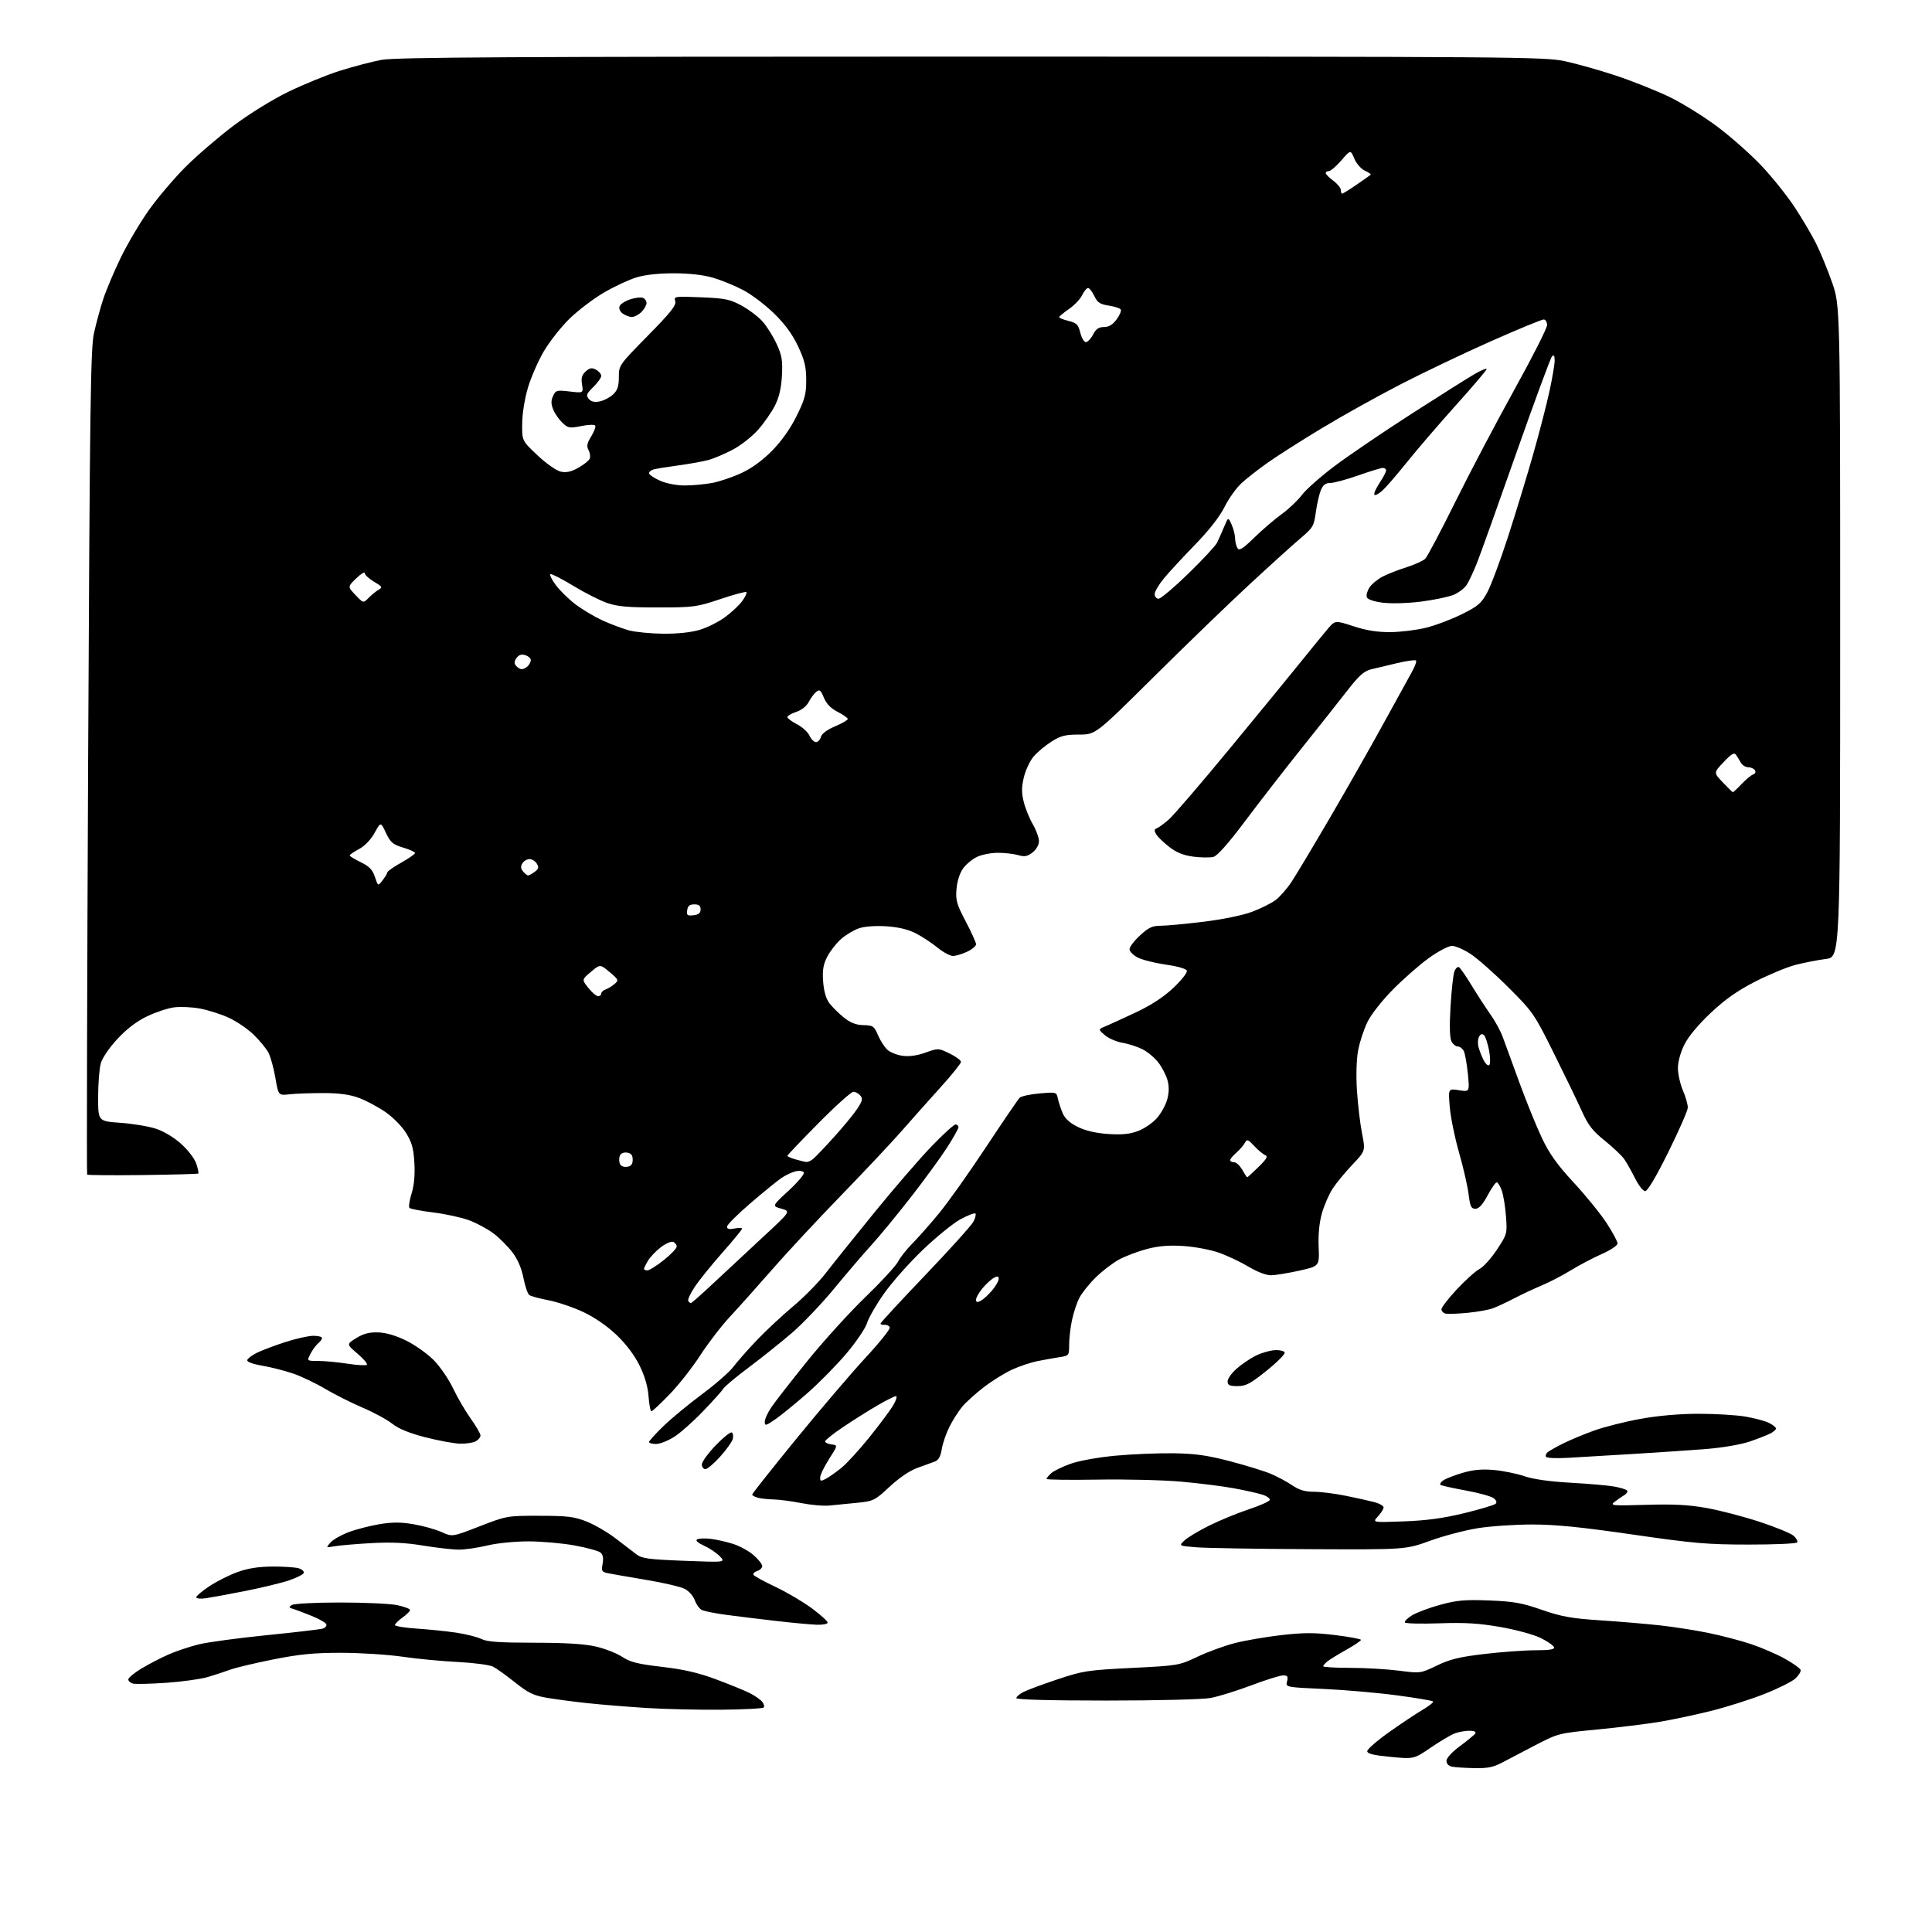 <?xml version="1.0" encoding="UTF-8" standalone="no"?>
<svg 
  version="1.1" 
  xmlns="http://www.w3.org/2000/svg" 
  xmlns:xlink="http://www.w3.org/1999/xlink" 
  xmlns:svg="http://www.w3.org/2000/svg"
  xmlns:rdf="http://www.w3.org/1999/02/22-rdf-syntax-ns#"
  xmlns:cc="http://creativecommons.org/ns#"
  xmlns:dc="http://purl.org/dc/elements/1.1/"
  viewBox="0 0 768 768"
  width="768"
  height="768"
>
<style>svg {background-color: white; }</style>"
<path stroke="none" fill="black" fill-rule="evenodd" d="M586.10,702.86C582.47,702.79 578.49,702.53 577.25,702.29C575.86,702.03 575.00,701.14 575.00,699.96C575.00,698.82 577.17,696.46 580.43,694.05C583.41,691.85 586.14,689.58 586.49,689.02C586.86,688.41 585.91,688.00 584.12,688.00C582.48,688.00 579.86,688.47 578.32,689.04C576.77,689.62 572.48,692.16 568.78,694.68C562.07,699.28 562.07,699.28 552.78,698.39C545.95,697.74 543.50,697.13 543.50,696.11C543.50,695.35 547.37,691.97 552.10,688.61C556.84,685.25 562.85,681.24 565.47,679.70C568.09,678.16 569.98,676.65 569.67,676.34C569.36,676.03 562.89,674.94 555.30,673.93C547.71,672.91 534.65,671.77 526.27,671.39C511.04,670.70 511.04,670.70 511.63,668.35C512.11,666.42 511.83,666.00 510.04,666.00C508.85,666.00 503.14,667.78 497.35,669.97C491.56,672.15 484.31,674.40 481.23,674.97C478.04,675.55 460.22,676.00 439.82,676.00C417.23,676.00 404.00,675.64 404.00,675.03C404.00,674.49 405.24,673.41 406.76,672.62C408.28,671.84 414.38,669.57 420.33,667.58C430.48,664.19 432.28,663.91 449.86,663.03C468.36,662.11 468.67,662.06 476.04,658.57C480.14,656.62 486.88,654.17 491.00,653.12C495.12,652.08 503.45,650.65 509.50,649.96C518.32,648.96 522.53,648.96 530.75,649.97C536.39,650.66 541.00,651.52 541.00,651.88C541.00,652.24 538.41,653.99 535.25,655.77C532.09,657.55 528.71,659.61 527.75,660.36C526.79,661.11 526.00,662.01 526.00,662.36C526.00,662.71 530.81,663.00 536.68,663.00C542.56,663.00 551.26,663.50 556.02,664.11C564.67,665.22 564.67,665.22 571.18,662.08C576.39,659.57 580.16,658.65 590.09,657.48C596.92,656.68 606.02,656.01 610.33,656.01C616.03,656.00 618.06,655.67 617.76,654.79C617.54,654.12 615.17,652.48 612.50,651.15C609.81,649.81 602.71,647.86 596.57,646.79C588.00,645.28 582.51,644.94 572.23,645.29C564.93,645.54 558.74,645.39 558.47,644.96C558.21,644.53 559.46,643.26 561.27,642.15C563.07,641.03 568.11,639.14 572.47,637.94C579.14,636.12 582.25,635.84 591.95,636.21C601.69,636.59 604.98,637.17 612.90,639.93C620.71,642.64 624.60,643.34 635.90,644.09C643.38,644.58 654.00,645.47 659.50,646.07C665.00,646.66 673.77,648.02 679.00,649.09C684.23,650.16 691.88,652.15 696.00,653.53C700.12,654.90 706.17,657.51 709.44,659.33C712.70,661.14 715.55,663.15 715.76,663.79C715.98,664.43 715.04,665.98 713.69,667.23C712.34,668.48 706.79,671.25 701.37,673.38C695.94,675.52 686.55,678.51 680.50,680.03C674.45,681.55 665.21,683.52 659.97,684.41C654.73,685.29 643.48,686.68 634.97,687.50C619.70,688.96 619.38,689.04 610.50,693.65C605.55,696.22 599.52,699.38 597.10,700.66C593.65,702.50 591.28,702.97 586.10,702.86zM286.67,679.64C277.78,679.72 264.43,679.41 257.00,678.95C249.57,678.48 239.00,677.62 233.50,677.03C228.00,676.44 220.69,675.47 217.25,674.88C212.08,673.98 209.92,672.93 204.75,668.80C201.31,666.05 197.38,663.22 196.00,662.52C194.62,661.82 188.32,660.99 182.00,660.67C175.68,660.36 165.78,659.42 160.00,658.57C154.22,657.73 143.32,657.03 135.76,657.02C124.92,657.00 119.23,657.55 108.82,659.61C101.56,661.05 93.80,662.89 91.56,663.71C89.33,664.53 85.25,665.86 82.50,666.67C79.75,667.48 72.37,668.50 66.09,668.94C59.82,669.37 53.86,669.51 52.84,669.25C51.83,668.98 51.00,668.24 51.00,667.59C51.00,666.95 53.36,665.00 56.25,663.25C59.14,661.51 63.98,659.00 67.00,657.68C70.03,656.35 75.42,654.55 79.00,653.67C82.58,652.79 94.72,651.15 106.00,650.01C117.28,648.88 127.31,647.70 128.31,647.39C129.30,647.08 129.94,646.32 129.73,645.70C129.52,645.07 126.91,643.57 123.93,642.36C120.94,641.14 117.60,639.89 116.50,639.57C114.80,639.09 114.73,638.85 116.00,638.02C116.84,637.46 125.29,637.02 135.20,637.02C144.94,637.01 155.17,637.49 157.95,638.08C160.73,638.68 163.00,639.55 163.00,640.01C163.00,640.48 161.65,641.83 160.00,643.00C158.35,644.17 157.00,645.52 157.00,645.98C157.00,646.44 160.94,647.08 165.75,647.40C170.56,647.72 177.63,648.45 181.46,649.02C185.29,649.60 189.75,650.73 191.37,651.53C193.62,652.66 198.53,653.00 212.40,653.01C225.07,653.03 232.45,653.49 237.00,654.56C240.57,655.39 245.25,657.24 247.39,658.65C250.54,660.73 253.54,661.48 263.16,662.60C271.89,663.62 277.62,664.94 284.77,667.61C290.12,669.61 296.11,672.06 298.07,673.05C300.03,674.04 302.23,675.57 302.96,676.45C303.69,677.33 303.96,678.37 303.56,678.77C303.16,679.17 295.56,679.56 286.67,679.64zM324.75,645.86C322.41,645.79 315.32,645.13 309.00,644.41C302.68,643.69 293.70,642.59 289.07,641.98C284.43,641.37 279.86,640.46 278.92,639.96C277.98,639.45 276.75,637.71 276.18,636.09C275.61,634.46 273.83,632.45 272.22,631.61C270.60,630.78 263.71,629.16 256.89,628.03C250.08,626.89 243.25,625.70 241.72,625.39C239.20,624.88 239.00,624.53 239.55,621.60C239.96,619.38 239.69,617.99 238.69,617.16C237.88,616.49 233.23,615.22 228.36,614.33C223.49,613.45 215.22,612.72 210.00,612.72C204.63,612.72 197.54,613.43 193.69,614.36C189.94,615.26 184.87,616.00 182.43,616.00C179.98,616.00 173.60,615.28 168.24,614.40C161.21,613.24 155.44,612.97 147.50,613.42C141.45,613.76 134.93,614.32 133.00,614.66C129.50,615.27 129.50,615.27 131.39,613.16C132.42,611.99 135.70,610.14 138.66,609.03C141.62,607.92 147.13,606.50 150.89,605.88C156.07,605.03 159.41,605.04 164.56,605.94C168.32,606.59 173.27,607.99 175.58,609.04C179.78,610.95 179.78,610.95 190.64,606.74C201.42,602.56 201.60,602.53 214.50,602.55C225.66,602.57 228.31,602.89 233.22,604.85C236.37,606.10 241.55,609.11 244.72,611.54C247.90,613.97 251.62,616.82 253.00,617.88C255.14,619.53 257.86,619.90 271.96,620.44C288.42,621.08 288.42,621.08 286.16,618.67C284.91,617.34 282.10,615.45 279.91,614.46C277.46,613.35 276.37,612.39 277.09,611.94C277.73,611.55 280.11,611.44 282.38,611.70C284.64,611.96 288.68,612.86 291.34,613.70C294.00,614.54 297.72,616.57 299.59,618.21C301.47,619.86 303.00,621.81 303.00,622.54C303.00,623.27 302.09,624.15 300.99,624.50C299.88,624.86 299.22,625.55 299.53,626.04C299.83,626.54 303.78,628.69 308.29,630.82C312.81,632.96 319.31,636.80 322.75,639.35C326.19,641.91 329.00,644.45 329.00,645.00C329.00,645.55 327.09,645.94 324.75,645.86zM81.75,635.34C79.69,635.63 78.00,635.46 78.00,634.95C78.00,634.44 80.38,632.44 83.29,630.51C86.20,628.58 91.26,626.04 94.54,624.87C98.69,623.40 102.93,622.74 108.50,622.73C112.90,622.71 117.54,623.03 118.81,623.44C120.07,623.84 120.95,624.66 120.75,625.26C120.55,625.86 117.93,627.19 114.94,628.21C111.95,629.23 104.10,631.13 97.50,632.44C90.90,633.74 83.81,635.04 81.75,635.34zM520.63,615.82C499.66,615.73 479.36,615.39 475.51,615.07C468.53,614.50 468.53,614.50 470.89,612.31C472.19,611.10 476.65,608.44 480.79,606.39C484.94,604.34 491.94,601.46 496.36,600.00C500.78,598.53 504.55,596.85 504.75,596.26C504.94,595.67 503.62,594.72 501.80,594.14C499.99,593.57 494.86,592.42 490.41,591.60C485.96,590.78 476.51,589.59 469.41,588.97C462.31,588.34 447.39,587.98 436.25,588.17C425.11,588.35 416.00,588.23 416.00,587.90C416.00,587.58 416.84,586.55 417.86,585.63C418.88,584.71 422.37,583.01 425.61,581.86C428.98,580.66 436.63,579.29 443.50,578.65C450.10,578.04 460.45,577.61 466.50,577.70C475.17,577.83 479.96,578.51 489.12,580.91C495.51,582.59 502.83,584.85 505.37,585.95C507.92,587.04 511.68,589.07 513.73,590.47C516.45,592.31 518.77,593.00 522.27,593.00C524.92,593.00 530.55,593.70 534.79,594.56C539.03,595.42 544.19,596.56 546.25,597.10C548.31,597.64 550.00,598.59 550.00,599.22C550.00,599.85 548.99,601.46 547.75,602.80C545.50,605.23 545.50,605.23 558.00,604.77C567.04,604.44 573.68,603.54 582.00,601.52C588.33,599.98 593.95,598.30 594.50,597.79C595.15,597.19 594.87,596.40 593.68,595.52C592.69,594.79 587.74,593.42 582.68,592.50C577.63,591.57 573.13,590.58 572.68,590.30C572.22,590.02 572.69,589.20 573.72,588.48C574.75,587.76 578.24,586.40 581.48,585.46C585.77,584.22 589.18,583.92 594.00,584.36C597.65,584.70 603.07,585.82 606.06,586.84C609.56,588.04 616.13,588.96 624.50,589.42C631.65,589.82 639.43,590.50 641.79,590.94C644.15,591.38 646.40,592.08 646.79,592.49C647.18,592.90 646.66,593.74 645.63,594.37C644.60,594.99 642.86,596.20 641.75,597.06C639.91,598.50 640.95,598.59 654.33,598.19C665.35,597.86 671.27,598.17 678.50,599.47C683.76,600.42 693.25,602.90 699.58,604.98C705.91,607.07 711.96,609.56 713.02,610.52C714.08,611.48 714.71,612.66 714.42,613.13C714.12,613.61 705.47,614.00 695.19,613.99C678.69,613.99 673.28,613.52 649.00,610.00C628.56,607.04 618.29,606.01 609.00,606.01C602.12,606.01 592.37,606.68 587.32,607.50C582.27,608.32 573.78,610.56 568.45,612.49C558.76,616.00 558.76,616.00 520.63,615.82zM329.50,598.49C327.30,598.70 322.35,598.26 318.50,597.50C314.65,596.74 309.70,596.09 307.50,596.05C305.30,596.01 302.49,595.70 301.25,595.37C300.01,595.04 299.00,594.47 299.00,594.11C299.00,593.75 306.89,583.79 316.53,571.98C326.18,560.16 338.58,545.63 344.09,539.68C349.61,533.73 353.93,528.33 353.70,527.68C353.47,527.03 352.55,526.56 351.64,526.64C350.74,526.72 350.01,526.49 350.01,526.14C350.02,525.79 358.01,517.14 367.76,506.93C377.52,496.72 386.14,487.16 386.92,485.68C387.70,484.21 388.07,482.73 387.74,482.40C387.41,482.07 384.76,483.08 381.85,484.65C378.95,486.22 372.17,491.72 366.78,496.88C361.39,502.04 354.45,509.88 351.34,514.31C348.24,518.74 345.23,523.97 344.66,525.93C344.09,527.89 340.48,533.25 336.64,537.83C332.80,542.41 325.79,549.54 321.08,553.69C316.36,557.83 310.59,562.54 308.25,564.16C304.43,566.80 304.00,566.90 304.00,565.19C304.00,564.14 305.19,561.53 306.63,559.39C308.08,557.25 314.47,549.05 320.82,541.17C327.17,533.29 337.58,521.82 343.94,515.67C350.30,509.53 356.18,503.16 357.00,501.51C357.83,499.87 360.39,496.61 362.71,494.28C365.02,491.94 369.80,486.54 373.32,482.26C376.84,477.99 385.23,466.18 391.95,456.00C398.68,445.82 404.70,436.99 405.34,436.37C405.98,435.75 409.53,434.98 413.24,434.66C419.95,434.08 419.98,434.09 420.55,436.79C420.87,438.28 421.74,440.91 422.48,442.62C423.40,444.73 425.38,446.49 428.57,448.03C431.66,449.53 435.83,450.48 440.65,450.79C446.09,451.14 449.18,450.82 452.46,449.57C454.91,448.63 458.26,446.33 459.91,444.45C461.56,442.57 463.40,439.21 464.00,437.00C464.74,434.27 464.77,431.82 464.10,429.41C463.56,427.45 461.94,424.30 460.50,422.41C459.06,420.53 456.22,418.14 454.19,417.11C452.16,416.08 448.56,414.92 446.19,414.52C443.82,414.13 440.67,412.76 439.20,411.49C436.51,409.18 436.51,409.18 439.50,407.94C441.15,407.26 446.60,404.76 451.61,402.40C457.73,399.50 462.61,396.31 466.48,392.65C469.64,389.65 472.04,386.61 471.80,385.89C471.53,385.10 468.23,384.13 463.43,383.45C459.07,382.82 454.04,381.56 452.25,380.63C450.46,379.71 449.00,378.22 449.00,377.32C449.00,376.43 450.87,373.96 453.17,371.85C456.57,368.71 458.07,368.00 461.38,368.00C463.60,368.00 471.27,367.28 478.42,366.41C486.02,365.48 494.02,363.84 497.67,362.47C501.11,361.18 505.31,359.09 507.01,357.83C508.72,356.57 511.60,353.28 513.43,350.52C515.25,347.76 522.18,336.20 528.82,324.82C535.47,313.45 544.92,296.80 549.84,287.82C554.76,278.85 559.84,269.62 561.13,267.32C562.42,265.02 563.21,262.88 562.89,262.56C562.57,262.24 559.20,262.70 555.40,263.60C551.61,264.49 546.91,265.61 544.98,266.08C542.21,266.76 540.17,268.60 535.48,274.64C532.19,278.88 524.07,289.13 517.44,297.42C510.81,305.71 500.74,318.69 495.06,326.26C488.29,335.29 483.91,340.23 482.35,340.63C481.04,340.96 477.49,340.92 474.46,340.54C470.51,340.04 467.79,338.96 464.82,336.68C462.55,334.93 460.20,332.65 459.59,331.62C458.76,330.19 458.82,329.63 459.85,329.26C460.59,328.99 462.76,327.39 464.68,325.71C466.60,324.02 477.47,311.36 488.85,297.57C500.22,283.78 512.97,268.23 517.18,263.00C521.38,257.77 526.15,251.94 527.78,250.02C530.74,246.55 530.74,246.55 538.02,248.94C543.11,250.61 547.50,251.31 552.62,251.28C556.65,251.25 563.01,250.48 566.76,249.56C570.52,248.64 576.94,246.22 581.04,244.19C587.55,240.97 588.84,239.86 591.20,235.50C592.69,232.75 596.39,222.85 599.42,213.50C602.45,204.15 606.95,189.42 609.41,180.76C611.87,172.11 614.81,160.75 615.94,155.53C617.07,150.31 618.00,144.81 618.00,143.32C618.00,141.43 617.68,140.92 616.96,141.64C616.38,142.22 609.91,159.75 602.58,180.59C595.25,201.44 588.26,220.96 587.05,223.96C585.85,226.97 584.13,230.67 583.23,232.18C582.34,233.70 579.88,235.63 577.76,236.48C575.65,237.32 569.78,238.53 564.71,239.17C559.46,239.82 553.00,240.00 549.69,239.58C546.12,239.13 543.66,238.29 543.33,237.41C543.03,236.63 543.51,234.87 544.40,233.51C545.30,232.14 547.71,230.17 549.76,229.13C551.82,228.09 556.10,226.42 559.28,225.43C562.45,224.43 565.74,222.92 566.59,222.06C567.43,221.20 572.80,211.05 578.51,199.50C584.23,187.95 594.77,167.93 601.93,155.00C609.10,142.07 614.97,130.49 614.98,129.25C614.99,127.99 614.39,127.00 613.62,127.00C612.86,127.00 603.52,130.85 592.87,135.56C582.22,140.28 565.85,148.08 556.50,152.91C547.15,157.74 532.98,165.65 525.00,170.49C517.02,175.32 507.57,181.34 504.00,183.87C500.43,186.39 495.78,190.02 493.67,191.92C491.56,193.82 488.48,198.11 486.82,201.44C484.89,205.33 480.69,210.72 475.07,216.50C470.26,221.45 464.68,227.49 462.66,229.93C460.65,232.37 459.00,235.18 459.00,236.18C459.00,237.18 459.70,238.00 460.56,238.00C461.42,238.00 466.74,233.51 472.38,228.02C478.02,222.53 483.15,217.02 483.78,215.77C484.40,214.52 485.66,211.70 486.57,209.50C488.23,205.50 488.23,205.50 489.57,208.50C490.31,210.15 490.94,212.62 490.97,214.00C491.00,215.38 491.43,217.14 491.93,217.92C492.64,219.04 494.06,218.14 498.57,213.73C501.74,210.64 506.64,206.43 509.48,204.38C512.31,202.32 515.95,198.87 517.57,196.71C519.18,194.55 525.09,189.34 530.69,185.14C536.29,180.94 550.02,171.62 561.19,164.44C572.36,157.26 583.64,150.15 586.25,148.65C588.86,147.15 590.99,146.27 590.98,146.71C590.96,147.14 585.50,153.57 578.82,161.00C572.15,168.43 563.44,178.55 559.47,183.50C555.50,188.45 551.07,193.59 549.63,194.92C548.19,196.25 546.72,197.05 546.36,196.69C546.00,196.33 546.90,194.24 548.35,192.04C549.81,189.84 551.00,187.58 551.00,187.02C551.00,186.46 550.42,186.00 549.70,186.00C548.99,186.00 544.60,187.34 539.95,188.98C535.30,190.62 530.32,191.97 528.87,191.98C526.93,191.99 525.93,192.75 525.05,194.87C524.40,196.45 523.50,200.39 523.06,203.62C522.32,209.12 521.93,209.78 516.94,214.00C514.01,216.47 504.83,224.78 496.55,232.45C488.27,240.12 471.15,256.65 458.51,269.20C435.51,292.00 435.51,292.00 428.95,292.00C423.47,292.00 421.66,292.46 417.93,294.83C415.47,296.39 412.28,299.06 410.84,300.77C409.40,302.48 407.68,306.18 407.00,308.98C406.06,312.93 406.05,315.14 406.96,318.79C407.60,321.38 409.23,325.38 410.57,327.68C411.90,329.98 413.00,332.98 413.00,334.36C413.00,335.84 411.97,337.66 410.47,338.85C408.41,340.47 407.33,340.67 404.72,339.92C402.96,339.41 399.33,339.00 396.66,339.00C393.99,339.00 390.26,339.73 388.38,340.62C386.50,341.52 383.99,343.61 382.80,345.28C381.50,347.10 380.47,350.36 380.22,353.41C379.84,357.89 380.30,359.47 383.90,366.30C386.15,370.59 388.00,374.67 388.00,375.36C388.00,376.06 386.41,377.39 384.47,378.31C382.52,379.24 379.98,380.00 378.82,380.00C377.66,380.00 374.86,378.49 372.60,376.64C370.35,374.80 366.48,372.25 364.00,370.99C361.02,369.46 357.10,368.53 352.39,368.22C348.16,367.94 343.76,368.25 341.55,368.98C339.50,369.66 336.27,371.58 334.36,373.26C332.45,374.94 329.96,378.12 328.83,380.33C327.25,383.43 326.88,385.67 327.21,390.18C327.48,393.94 328.35,396.99 329.63,398.71C330.73,400.18 333.30,402.74 335.34,404.39C338.04,406.58 340.18,407.42 343.20,407.50C347.05,407.59 347.48,407.89 349.04,411.55C349.97,413.72 351.66,416.33 352.79,417.33C353.92,418.34 356.65,419.41 358.86,419.71C361.45,420.06 364.67,419.60 367.94,418.42C372.95,416.62 373.05,416.63 377.50,418.79C379.98,419.99 382.00,421.49 382.00,422.12C382.00,422.75 378.28,427.37 373.74,432.38C369.20,437.40 362.34,445.10 358.50,449.50C354.66,453.90 343.86,465.39 334.51,475.03C325.15,484.67 312.80,497.94 307.05,504.53C301.30,511.11 293.76,519.56 290.28,523.29C286.80,527.02 281.44,533.99 278.36,538.76C275.28,543.54 269.81,550.50 266.21,554.22C262.62,557.95 259.35,561.00 258.96,561.00C258.56,561.00 258.05,558.35 257.81,555.12C257.53,551.20 256.33,547.08 254.22,542.79C252.19,538.68 248.88,534.29 245.07,530.65C241.32,527.07 236.37,523.67 231.79,521.52C227.78,519.64 221.57,517.55 218.00,516.86C214.43,516.18 210.99,515.25 210.38,514.79C209.76,514.34 208.73,511.28 208.08,508.00C207.31,504.10 205.78,500.56 203.67,497.79C201.90,495.46 198.56,492.12 196.25,490.36C193.95,488.61 189.60,486.25 186.59,485.12C183.58,483.99 177.15,482.58 172.31,481.98C167.46,481.38 163.18,480.57 162.78,480.17C162.38,479.78 162.75,477.22 163.60,474.48C164.63,471.17 165.00,467.07 164.72,462.26C164.39,456.47 163.72,454.09 161.40,450.35C159.77,447.72 156.15,444.07 153.14,442.00C150.19,439.97 145.46,437.46 142.64,436.42C139.02,435.09 134.83,434.52 128.50,434.51C123.55,434.51 117.51,434.73 115.08,435.00C110.67,435.50 110.67,435.50 109.46,428.45C108.80,424.57 107.56,420.07 106.71,418.45C105.86,416.83 103.21,413.61 100.83,411.30C98.45,408.99 93.98,405.95 90.89,404.54C87.81,403.14 82.66,401.50 79.46,400.91C76.25,400.31 71.57,400.11 69.06,400.46C66.55,400.81 61.73,402.43 58.34,404.07C54.28,406.02 50.29,409.08 46.64,413.03C43.39,416.53 40.66,420.57 40.05,422.76C39.48,424.82 39.01,430.82 39.01,436.10C39.00,445.70 39.00,445.70 47.81,446.33C52.65,446.67 59.00,447.72 61.90,448.66C65.08,449.68 69.12,452.10 72.03,454.72C74.75,457.17 77.38,460.61 78.03,462.60C78.67,464.54 79.04,466.29 78.85,466.49C78.65,466.68 68.71,466.95 56.76,467.10C44.80,467.24 34.85,467.16 34.64,466.93C34.43,466.69 34.61,392.93 35.03,303.00C35.70,161.63 36.01,138.55 37.34,132.50C38.18,128.65 39.83,122.58 41.00,119.00C42.17,115.42 45.30,108.00 47.96,102.50C50.63,97.00 55.66,88.48 59.15,83.56C62.64,78.65 69.19,70.93 73.69,66.41C78.20,61.90 86.75,54.54 92.69,50.06C98.99,45.32 108.09,39.68 114.50,36.55C120.55,33.59 129.81,29.81 135.08,28.14C140.34,26.48 147.77,24.53 151.58,23.81C157.16,22.75 202.66,22.50 386.00,22.50C601.62,22.50 613.94,22.60 622.00,24.31C626.67,25.31 635.81,27.89 642.31,30.04C648.80,32.20 658.34,36.00 663.50,38.47C668.66,40.95 677.35,46.34 682.80,50.45C688.25,54.55 696.14,61.55 700.33,66.01C704.52,70.46 710.38,77.79 713.36,82.30C716.34,86.81 720.19,93.32 721.92,96.78C723.64,100.23 726.51,107.21 728.28,112.28C731.50,121.50 731.50,121.50 731.50,251.00C731.50,380.49 731.50,380.49 725.81,381.20C722.69,381.59 717.29,382.65 713.81,383.54C710.34,384.44 703.10,387.44 697.72,390.20C690.62,393.84 685.76,397.26 680.04,402.65C675.12,407.27 671.17,412.02 669.57,415.23C668.03,418.32 667.00,422.08 667.00,424.61C667.00,426.93 667.90,430.93 669.00,433.50C670.10,436.07 670.96,439.14 670.92,440.33C670.88,441.52 667.39,449.48 663.17,458.00C658.37,467.70 654.94,473.50 654.00,473.50C653.17,473.50 651.38,471.24 650.00,468.47C648.62,465.70 646.70,462.28 645.72,460.86C644.75,459.43 641.24,456.10 637.94,453.45C633.05,449.53 631.34,447.32 628.75,441.57C626.99,437.68 621.97,427.30 617.59,418.50C609.86,402.96 609.34,402.21 599.56,392.46C594.03,386.94 587.29,380.98 584.58,379.21C581.87,377.45 578.55,376.00 577.21,376.00C575.86,376.00 571.80,378.11 568.18,380.69C564.57,383.27 558.13,388.89 553.88,393.18C549.42,397.68 545.07,403.20 543.59,406.24C542.17,409.13 540.51,414.20 539.89,417.50C539.21,421.14 539.02,427.44 539.41,433.50C539.76,439.00 540.67,446.65 541.42,450.50C542.80,457.50 542.80,457.50 537.57,463.00C534.70,466.02 531.18,470.30 529.75,472.50C528.31,474.70 526.41,479.08 525.50,482.24C524.44,485.98 523.98,490.65 524.18,495.65C524.50,503.32 524.50,503.32 516.50,505.10C512.10,506.08 507.07,506.91 505.32,506.94C503.40,506.98 499.84,505.63 496.32,503.53C493.12,501.62 487.80,499.11 484.50,497.95C481.20,496.79 474.90,495.60 470.50,495.31C464.76,494.93 460.67,495.26 456.00,496.47C452.43,497.41 447.42,499.30 444.88,500.67C442.33,502.05 438.12,505.28 435.52,507.84C432.92,510.40 429.99,514.08 429.02,516.00C428.04,517.92 426.74,521.88 426.12,524.80C425.51,527.71 425.00,532.08 425.00,534.50C425.00,538.83 424.93,538.92 421.25,539.48C419.19,539.80 415.25,540.50 412.50,541.05C409.75,541.59 405.12,543.14 402.21,544.49C399.30,545.84 394.29,548.97 391.07,551.44C387.86,553.92 384.02,557.37 382.56,559.11C381.09,560.86 378.80,564.43 377.47,567.06C376.14,569.69 374.75,573.71 374.38,576.00C373.91,578.94 373.10,580.41 371.61,580.99C370.45,581.44 367.32,582.58 364.66,583.52C361.67,584.58 357.47,587.42 353.66,590.97C347.69,596.52 347.28,596.73 340.50,597.41C336.65,597.79 331.70,598.28 329.50,598.49zM328.25,587.87C329.49,587.21 332.24,585.29 334.36,583.59C336.49,581.89 341.53,576.39 345.58,571.36C349.63,566.33 353.90,560.60 355.07,558.61C356.24,556.63 356.73,555.00 356.15,555.00C355.58,555.00 352.27,556.65 348.80,558.67C345.34,560.68 339.24,564.52 335.25,567.20C331.26,569.87 328.00,572.47 328.00,572.96C328.00,573.46 329.14,574.01 330.54,574.18C333.08,574.50 333.08,574.50 329.56,580.00C327.63,583.02 326.04,586.30 326.03,587.29C326.00,588.83 326.31,588.91 328.25,587.87zM280.41,584.00C279.63,584.00 279.00,583.16 279.00,582.13C279.00,581.11 281.47,577.70 284.48,574.56C287.50,571.43 290.38,569.12 290.89,569.43C291.40,569.74 291.57,570.92 291.28,572.03C290.99,573.15 288.74,576.30 286.28,579.03C283.83,581.76 281.18,584.00 280.41,584.00zM623.31,579.51C618.81,579.78 614.87,579.60 614.57,579.11C614.27,578.63 614.58,577.78 615.26,577.23C615.94,576.68 618.75,575.11 621.50,573.74C624.25,572.37 629.79,570.07 633.80,568.63C637.82,567.19 646.11,565.10 652.23,564.00C659.30,562.73 667.71,562.00 675.34,562.00C681.94,562.00 690.30,562.51 693.92,563.13C697.54,563.75 701.74,564.88 703.25,565.65C704.76,566.42 706.00,567.41 706.00,567.86C706.00,568.30 704.99,569.19 703.75,569.83C702.51,570.47 698.80,571.92 695.50,573.05C692.12,574.20 684.69,575.48 678.50,575.98C672.45,576.47 659.40,577.35 649.50,577.95C639.60,578.54 627.81,579.25 623.31,579.51zM182.82,573.88C180.44,573.81 174.27,572.67 169.11,571.35C162.75,569.72 158.51,567.99 155.98,565.99C153.93,564.36 148.58,561.46 144.09,559.54C139.59,557.61 132.90,554.24 129.20,552.05C125.50,549.85 119.83,547.15 116.60,546.03C113.36,544.92 107.83,543.51 104.31,542.89C100.36,542.21 98.05,541.34 98.28,540.64C98.48,540.01 100.19,538.73 102.07,537.78C103.96,536.84 109.01,534.92 113.30,533.53C117.59,532.14 122.66,531.00 124.55,531.00C126.45,531.00 128.00,531.39 128.00,531.88C128.00,532.36 127.30,533.34 126.43,534.05C125.57,534.77 124.21,536.62 123.41,538.18C121.95,541.00 121.95,541.00 126.53,541.00C129.05,541.00 134.28,541.49 138.14,542.09C142.00,542.69 145.46,542.88 145.83,542.51C146.20,542.14 144.52,540.15 142.10,538.09C137.71,534.34 137.71,534.34 141.61,531.92C144.48,530.14 146.77,529.54 150.33,529.65C153.48,529.75 157.38,530.90 161.51,532.93C165.00,534.65 169.92,538.15 172.44,540.70C174.96,543.26 178.41,548.30 180.11,551.90C181.81,555.50 184.96,560.89 187.10,563.88C189.25,566.88 191.00,569.91 191.00,570.63C191.00,571.34 190.13,572.40 189.07,572.96C188.00,573.53 185.19,573.94 182.82,573.88zM260.80,574.00C259.26,574.00 258.00,573.65 258.00,573.22C258.00,572.79 260.59,569.93 263.75,566.88C266.91,563.82 273.82,558.11 279.10,554.20C284.38,550.29 289.98,545.38 291.55,543.29C293.12,541.21 297.35,536.41 300.95,532.64C304.55,528.87 311.03,522.84 315.34,519.23C319.65,515.63 325.50,509.67 328.34,505.98C331.18,502.30 339.87,491.45 347.66,481.89C355.45,472.33 365.61,460.56 370.24,455.75C374.87,450.94 379.18,447.00 379.83,447.00C380.47,447.00 381.00,447.48 381.00,448.07C381.00,448.67 378.92,452.38 376.37,456.32C373.83,460.27 367.36,469.12 362.00,476.00C356.64,482.88 349.59,491.43 346.34,495.00C343.09,498.57 336.45,506.32 331.60,512.22C326.75,518.11 319.34,525.91 315.14,529.56C310.94,533.20 303.23,539.38 298.00,543.30C292.77,547.21 288.09,551.11 287.58,551.96C287.08,552.81 283.48,556.83 279.58,560.89C275.69,564.96 270.50,569.57 268.05,571.14C265.61,572.71 262.35,574.00 260.80,574.00zM491.94,551.00C488.74,551.00 488.00,550.64 488.00,549.10C488.00,548.06 489.59,545.81 491.53,544.11C493.47,542.41 496.85,540.09 499.05,538.97C501.25,537.85 504.68,536.84 506.67,536.72C508.65,536.60 510.46,537.01 510.69,537.63C510.91,538.26 507.67,541.52 503.49,544.88C497.06,550.05 495.27,551.00 491.94,551.00zM583.50,521.86C579.65,522.23 575.71,522.38 574.75,522.20C573.79,522.01 573.00,521.23 573.00,520.46C573.00,519.70 575.78,516.10 579.18,512.47C582.57,508.84 586.61,505.22 588.16,504.42C589.70,503.62 592.81,500.16 595.07,496.73C599.10,490.61 599.17,490.38 598.65,483.50C598.37,479.65 597.61,475.04 596.97,473.25C596.33,471.46 595.43,470.00 594.97,470.00C594.50,470.00 592.86,472.36 591.31,475.25C589.36,478.89 587.89,480.50 586.50,480.50C584.82,480.50 584.39,479.59 583.78,474.66C583.38,471.44 581.67,464.02 579.99,458.16C578.31,452.30 576.65,444.17 576.31,440.10C575.68,432.69 575.68,432.69 579.94,433.38C584.21,434.06 584.21,434.06 583.49,426.78C583.09,422.78 582.36,418.71 581.85,417.75C581.34,416.79 580.29,416.00 579.50,416.00C578.71,416.00 577.59,415.10 576.99,413.99C576.29,412.66 576.15,407.99 576.60,400.24C576.98,393.78 577.67,387.46 578.14,386.19C578.61,384.92 579.44,384.15 579.98,384.49C580.53,384.82 582.80,388.11 585.04,391.80C587.28,395.48 590.62,400.63 592.46,403.23C594.31,405.82 596.51,409.87 597.37,412.23C598.22,414.58 601.22,422.80 604.04,430.50C606.86,438.20 610.91,448.16 613.06,452.64C615.96,458.72 619.15,463.16 625.62,470.14C630.39,475.29 636.25,482.50 638.65,486.18C641.04,489.85 643.00,493.50 643.00,494.29C643.00,495.09 640.24,496.94 636.75,498.49C633.31,500.00 627.80,502.90 624.50,504.93C621.20,506.96 616.02,509.65 613.00,510.92C609.98,512.18 605.02,514.50 602.00,516.07C598.98,517.64 595.15,519.44 593.50,520.05C591.85,520.67 587.35,521.48 583.50,521.86zM274.64,518.00C274.93,518.00 279.12,514.29 283.96,509.75C288.80,505.21 297.61,497.00 303.54,491.51C314.33,481.52 314.33,481.52 310.60,480.47C306.86,479.42 306.86,479.42 313.53,473.27C317.19,469.89 319.90,466.64 319.54,466.06C319.16,465.45 317.72,465.27 316.19,465.64C314.71,466.00 312.15,467.22 310.50,468.36C308.85,469.49 303.34,473.99 298.25,478.36C293.16,482.72 289.00,486.89 289.00,487.62C289.00,488.56 289.87,488.78 292.00,488.35C293.65,488.02 295.00,488.04 295.00,488.40C295.00,488.76 291.46,493.07 287.13,497.97C282.80,502.88 277.86,509.00 276.15,511.58C274.45,514.16 273.29,516.66 273.58,517.13C273.88,517.61 274.35,518.00 274.64,518.00zM389.89,517.06C390.93,516.50 392.96,514.65 394.39,512.95C395.83,511.24 397.00,509.19 397.00,508.39C397.00,507.27 396.56,507.16 395.11,507.94C394.07,508.50 392.04,510.35 390.61,512.05C389.17,513.76 388.00,515.81 388.00,516.61C388.00,517.73 388.44,517.84 389.89,517.06zM257.37,505.00C258.12,505.00 261.05,503.16 263.87,500.91C266.69,498.67 269.00,496.24 269.00,495.52C269.00,494.80 268.36,493.97 267.58,493.67C266.80,493.37 264.59,494.33 262.67,495.81C260.75,497.29 258.46,499.69 257.59,501.15C256.72,502.61 256.00,504.08 256.00,504.40C256.00,504.73 256.62,505.00 257.37,505.00zM495.79,467.99C495.95,468.00 497.97,466.14 500.29,463.88C503.46,460.77 504.13,459.62 503.00,459.21C502.18,458.91 500.22,457.30 498.66,455.63C496.04,452.83 495.73,452.73 494.80,454.39C494.25,455.38 492.71,457.13 491.40,458.28C490.08,459.42 489.00,460.73 489.00,461.18C489.00,461.63 489.70,462.00 490.55,462.00C491.40,462.00 492.86,463.35 493.80,464.99C494.73,466.64 495.63,467.99 495.79,467.99zM249.25,463.82C250.90,463.59 251.50,462.83 251.50,461.00C251.50,459.17 250.90,458.41 249.25,458.18C247.89,457.99 246.75,458.49 246.39,459.43C246.06,460.29 246.06,461.71 246.39,462.57C246.75,463.51 247.89,464.01 249.25,463.82zM320.56,461.91C321.14,461.96 322.32,461.44 323.18,460.75C324.04,460.06 327.78,456.14 331.51,452.02C335.23,447.91 339.39,442.85 340.76,440.78C342.81,437.69 343.03,436.74 342.01,435.51C341.32,434.68 340.07,434.00 339.23,434.00C338.39,434.00 332.14,439.61 325.35,446.48C318.56,453.34 313.00,459.17 313.00,459.45C313.00,459.72 314.46,460.37 316.25,460.88C318.04,461.40 319.98,461.86 320.56,461.91zM592.01,423.36C592.48,422.89 592.44,420.27 591.92,417.54C591.40,414.81 590.52,412.12 589.95,411.55C589.24,410.84 588.63,410.98 588.00,412.00C587.50,412.82 587.35,414.61 587.68,415.99C588.01,417.37 588.93,419.79 589.73,421.36C590.53,422.95 591.55,423.84 592.01,423.36zM237.75,396.00C238.44,396.00 239.00,395.54 239.00,394.97C239.00,394.40 239.79,393.66 240.75,393.32C241.71,392.98 243.31,392.00 244.30,391.14C246.02,389.67 245.91,389.43 242.34,386.42C238.56,383.25 238.56,383.25 234.90,386.33C231.24,389.40 231.24,389.40 233.87,392.70C235.32,394.52 237.06,396.00 237.75,396.00zM275.67,363.82C277.73,363.59 278.50,362.95 278.50,361.50C278.50,360.03 277.83,359.50 276.00,359.50C274.14,359.50 273.42,360.10 273.17,361.82C272.88,363.84 273.21,364.11 275.67,363.82zM152.11,349.91C153.12,348.58 153.97,347.17 153.98,346.76C153.99,346.35 156.47,344.62 159.50,342.91C162.53,341.21 165.00,339.48 165.00,339.08C165.00,338.68 162.86,337.71 160.25,336.93C156.14,335.69 155.22,334.90 153.42,331.08C151.34,326.66 151.34,326.66 148.90,331.08C147.41,333.78 145.02,336.28 142.74,337.50C140.68,338.60 139.00,339.75 139.00,340.05C139.00,340.35 140.98,341.56 143.40,342.74C146.82,344.40 148.08,345.71 149.03,348.59C150.26,352.31 150.26,352.31 152.11,349.91zM209.93,348.00C210.31,348.00 211.49,347.35 212.56,346.56C214.11,345.40 214.28,344.76 213.39,343.31C212.78,342.31 211.48,341.50 210.50,341.50C209.52,341.50 208.25,342.25 207.67,343.17C206.90,344.38 206.98,345.27 207.93,346.42C208.65,347.29 209.55,348.00 209.93,348.00zM688.82,314.92C688.99,314.96 690.57,313.49 692.32,311.65C694.07,309.81 696.14,308.10 696.93,307.84C697.74,307.58 698.04,306.87 697.62,306.19C697.21,305.54 696.02,305.00 694.98,305.00C693.93,305.00 692.62,304.21 692.07,303.25C691.52,302.29 690.65,300.87 690.13,300.10C689.40,299.00 688.36,299.59 685.18,302.93C681.16,307.16 681.16,307.16 684.83,311.00C686.85,313.11 688.64,314.87 688.82,314.92zM324.36,295.00C325.13,295.00 326.01,294.08 326.30,292.95C326.64,291.66 328.73,290.10 331.92,288.75C334.71,287.57 337.00,286.25 337.00,285.82C337.00,285.39 335.20,284.12 333.01,283.00C330.30,281.62 328.53,279.80 327.51,277.36C326.21,274.25 325.78,273.93 324.43,275.05C323.57,275.77 322.23,277.59 321.45,279.09C320.61,280.73 318.61,282.30 316.52,282.99C314.58,283.63 313.00,284.56 313.00,285.06C313.00,285.55 314.71,286.83 316.80,287.90C318.89,288.97 321.13,291.00 321.78,292.42C322.43,293.84 323.59,295.00 324.36,295.00zM207.42,266.00C208.07,266.00 209.14,265.46 209.80,264.80C210.46,264.14 211.00,263.05 211.00,262.37C211.00,261.69 210.02,260.82 208.83,260.44C207.31,259.96 206.25,260.30 205.34,261.55C204.38,262.87 204.32,263.69 205.14,264.67C205.75,265.40 206.77,266.00 207.42,266.00zM263.57,251.91C269.23,251.97 274.68,251.40 278.07,250.39C281.06,249.51 285.63,247.23 288.23,245.32C290.84,243.41 293.92,240.51 295.09,238.87C296.26,237.23 296.98,235.65 296.70,235.37C296.41,235.08 291.75,236.33 286.34,238.15C276.96,241.30 275.80,241.46 261.50,241.47C249.63,241.48 245.42,241.11 241.32,239.68C238.47,238.70 232.45,235.64 227.94,232.90C223.43,230.16 219.33,228.06 218.84,228.22C218.34,228.39 219.26,230.32 220.89,232.51C222.51,234.70 226.04,238.18 228.75,240.23C231.45,242.28 236.28,245.15 239.48,246.62C242.68,248.08 247.37,249.85 249.90,250.55C252.43,251.25 258.58,251.86 263.57,251.91zM146.53,237.66C147.69,236.47 149.46,235.03 150.48,234.45C152.16,233.49 151.99,233.19 148.66,231.23C146.65,230.04 145.00,228.51 145.00,227.84C145.00,227.16 143.46,228.10 141.58,229.92C138.17,233.23 138.17,233.23 141.30,236.52C144.44,239.82 144.44,239.82 146.53,237.66zM272.11,192.98C275.20,192.99 280.15,192.54 283.11,191.98C286.07,191.42 291.35,189.62 294.84,187.99C298.95,186.06 303.25,182.91 307.01,179.07C310.72,175.28 314.22,170.31 316.67,165.36C319.94,158.72 320.50,156.64 320.48,151.05C320.47,145.77 319.83,143.16 317.23,137.63C315.00,132.91 312.03,128.83 307.73,124.63C304.29,121.26 298.78,117.08 295.48,115.34C292.19,113.60 286.80,111.39 283.50,110.42C279.69,109.30 274.04,108.65 268.00,108.64C261.93,108.62 256.52,109.21 253.00,110.27C249.97,111.19 244.08,113.95 239.90,116.40C235.73,118.86 229.59,123.54 226.27,126.81C222.95,130.08 218.41,135.85 216.19,139.63C213.97,143.41 211.13,149.88 209.90,154.00C208.58,158.39 207.62,164.34 207.57,168.35C207.50,175.19 207.50,175.19 213.67,181.00C217.15,184.27 221.18,187.10 222.90,187.48C225.13,187.97 227.03,187.55 229.93,185.92C232.12,184.69 234.15,183.05 234.45,182.27C234.75,181.49 234.52,179.97 233.94,178.89C233.12,177.35 233.35,176.16 235.01,173.48C236.18,171.59 236.90,169.65 236.61,169.18C236.32,168.71 233.83,168.79 231.06,169.36C226.45,170.30 225.84,170.20 223.60,168.09C222.26,166.83 220.61,164.48 219.94,162.86C219.02,160.64 219.00,159.30 219.84,157.44C220.90,155.13 221.30,155.02 226.44,155.62C231.92,156.27 231.92,156.27 231.37,152.87C230.95,150.28 231.29,149.05 232.82,147.66C234.44,146.20 235.24,146.06 236.92,146.96C238.06,147.57 239.00,148.68 239.00,149.42C239.00,150.16 237.58,152.15 235.85,153.84C233.12,156.51 232.88,157.15 234.04,158.55C234.99,159.69 236.28,159.99 238.40,159.57C240.05,159.24 242.44,158.00 243.70,156.81C245.47,155.15 246.00,153.56 246.00,149.91C246.00,145.21 246.09,145.08 257.53,133.45C266.69,124.13 268.92,121.32 268.42,119.73C267.80,117.80 268.14,117.75 278.67,118.18C288.30,118.58 290.16,118.96 294.84,121.51C297.76,123.10 301.52,125.97 303.22,127.90C304.91,129.83 307.40,133.82 308.75,136.78C310.81,141.28 311.15,143.30 310.83,149.32C310.56,154.29 309.71,157.94 308.08,161.18C306.78,163.75 303.79,168.06 301.44,170.75C299.09,173.43 294.54,177.02 291.33,178.72C288.12,180.43 283.69,182.30 281.47,182.89C279.25,183.48 273.85,184.44 269.47,185.03C265.09,185.62 260.71,186.34 259.75,186.62C258.79,186.90 258.00,187.58 258.00,188.12C258.00,188.66 259.91,189.97 262.25,191.03C264.80,192.18 268.75,192.96 272.11,192.98zM431.65,136.00C432.36,136.00 433.65,134.65 434.50,133.00C435.66,130.76 436.75,130.00 438.84,130.00C440.78,130.00 442.30,129.08 443.86,126.98C445.09,125.32 445.84,123.54 445.52,123.04C445.21,122.53 443.05,121.83 440.73,121.47C437.26,120.94 436.23,120.26 435.00,117.66C434.18,115.92 433.06,114.50 432.51,114.50C431.97,114.50 430.92,115.77 430.17,117.32C429.43,118.88 427.08,121.35 424.95,122.82C422.82,124.30 421.06,125.76 421.04,126.07C421.02,126.39 422.69,127.06 424.75,127.57C427.98,128.37 428.63,129.02 429.43,132.25C429.94,134.31 430.94,136.00 431.65,136.00zM251.19,126.00C250.20,126.00 248.55,125.39 247.53,124.64C246.46,123.86 245.93,122.64 246.27,121.75C246.59,120.90 248.49,119.66 250.47,119.01C252.46,118.35 254.74,118.07 255.54,118.38C256.34,118.69 257.00,119.63 257.00,120.47C257.00,121.31 256.10,122.90 255.00,124.00C253.90,125.10 252.19,126.00 251.19,126.00zM533.52,77.00C533.81,77.00 536.40,75.38 539.27,73.41C542.15,71.44 544.67,69.65 544.88,69.45C545.09,69.24 544.05,68.52 542.56,67.85C541.05,67.16 539.21,65.06 538.37,63.06C536.87,59.50 536.87,59.50 533.19,63.77C531.16,66.11 528.94,68.02 528.25,68.02C527.56,68.01 527.00,68.37 527.00,68.81C527.00,69.26 528.35,70.62 530.00,71.84C531.65,73.06 533.00,74.72 533.00,75.53C533.00,76.34 533.24,77.00 533.52,77.00z" />

</svg>